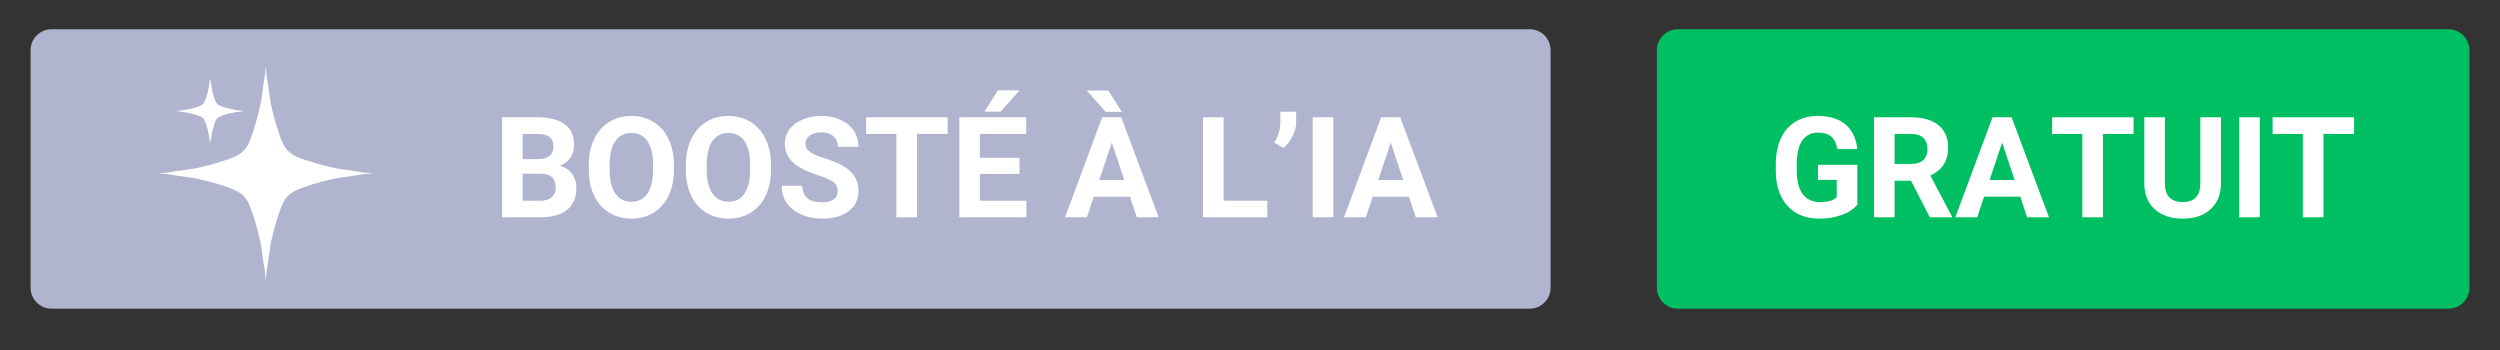<svg xmlns="http://www.w3.org/2000/svg" xmlns:xlink="http://www.w3.org/1999/xlink" width="500" viewBox="0 0 375 52.5" height="70" preserveAspectRatio="xMidYMid meet"><rect x="0" y="0" width="375" height="52.5" fill="#333333" stroke="none"/><defs><g></g><clipPath id="1b2a1f4688"><path d="M 23.852 10 L 55.797 10 L 55.797 42 L 23.852 42 Z M 23.852 10 " clip-rule="nonzero"></path></clipPath></defs><path fill="#b1b4cf" d="M 7.73 4.387 L 229.449 4.387 C 231.184 4.387 232.59 5.793 232.59 7.531 L 232.59 43.156 C 232.59 44.891 231.184 46.301 229.449 46.301 L 7.73 46.301 C 5.992 46.301 4.586 44.891 4.586 43.156 L 4.586 7.531 C 4.586 5.793 5.992 4.387 7.73 4.387 Z M 7.73 4.387 " fill-opacity="1" fill-rule="nonzero"></path><g fill="#ffffff" fill-opacity="1"><g transform="translate(21.457, 32.592)"><g></g></g><g transform="translate(26.708, 32.592)"><g></g></g><g transform="translate(31.96, 32.592)"><g></g></g><g transform="translate(37.211, 32.592)"><g></g></g><g transform="translate(42.463, 32.592)"><g></g></g><g transform="translate(47.714, 32.592)"><g></g></g><g transform="translate(52.966, 32.592)"><g></g></g><g transform="translate(58.217, 32.592)"><g></g></g><g transform="translate(63.469, 32.592)"><g></g></g><g transform="translate(68.72, 32.592)"><g></g></g></g><g fill="#ffffff" fill-opacity="1"><g transform="translate(73.972, 32.592)"><g><path d="M 1.344 0 L 1.344 -15 L 6.594 -15 C 8.414 -15 9.797 -14.648 10.734 -13.953 C 11.672 -13.254 12.141 -12.234 12.141 -10.891 C 12.141 -10.148 11.953 -9.5 11.578 -8.938 C 11.203 -8.383 10.676 -7.977 10 -7.719 C 10.77 -7.52 11.375 -7.129 11.812 -6.547 C 12.258 -5.961 12.484 -5.25 12.484 -4.406 C 12.484 -2.969 12.02 -1.875 11.094 -1.125 C 10.176 -0.383 8.867 -0.008 7.172 0 Z M 4.422 -6.531 L 4.422 -2.484 L 7.078 -2.484 C 7.805 -2.484 8.375 -2.656 8.781 -3 C 9.188 -3.344 9.391 -3.82 9.391 -4.438 C 9.391 -5.812 8.68 -6.508 7.266 -6.531 Z M 4.422 -8.719 L 6.719 -8.719 C 8.27 -8.738 9.047 -9.359 9.047 -10.578 C 9.047 -11.254 8.848 -11.742 8.453 -12.047 C 8.066 -12.348 7.445 -12.5 6.594 -12.5 L 4.422 -12.5 Z M 4.422 -8.719 "></path></g></g><g transform="translate(87.43, 32.592)"><g><path d="M 13.656 -7.156 C 13.656 -5.676 13.395 -4.379 12.875 -3.266 C 12.352 -2.16 11.602 -1.305 10.625 -0.703 C 9.656 -0.098 8.547 0.203 7.297 0.203 C 6.047 0.203 4.93 -0.094 3.953 -0.688 C 2.984 -1.289 2.227 -2.145 1.688 -3.25 C 1.156 -4.352 0.891 -5.629 0.891 -7.078 L 0.891 -7.812 C 0.891 -9.289 1.156 -10.594 1.688 -11.719 C 2.219 -12.844 2.969 -13.703 3.938 -14.297 C 4.906 -14.898 6.016 -15.203 7.266 -15.203 C 8.516 -15.203 9.625 -14.898 10.594 -14.297 C 11.57 -13.703 12.328 -12.844 12.859 -11.719 C 13.391 -10.594 13.656 -9.297 13.656 -7.828 Z M 10.531 -7.844 C 10.531 -9.414 10.25 -10.609 9.688 -11.422 C 9.125 -12.234 8.316 -12.641 7.266 -12.641 C 6.234 -12.641 5.438 -12.238 4.875 -11.438 C 4.312 -10.633 4.023 -9.453 4.016 -7.891 L 4.016 -7.156 C 4.016 -5.625 4.297 -4.438 4.859 -3.594 C 5.422 -2.75 6.234 -2.328 7.297 -2.328 C 8.328 -2.328 9.117 -2.734 9.672 -3.547 C 10.234 -4.359 10.52 -5.547 10.531 -7.109 Z M 10.531 -7.844 "></path></g></g><g transform="translate(101.99, 32.592)"><g><path d="M 13.656 -7.156 C 13.656 -5.676 13.395 -4.379 12.875 -3.266 C 12.352 -2.16 11.602 -1.305 10.625 -0.703 C 9.656 -0.098 8.547 0.203 7.297 0.203 C 6.047 0.203 4.93 -0.094 3.953 -0.688 C 2.984 -1.289 2.227 -2.145 1.688 -3.25 C 1.156 -4.352 0.891 -5.629 0.891 -7.078 L 0.891 -7.812 C 0.891 -9.289 1.156 -10.594 1.688 -11.719 C 2.219 -12.844 2.969 -13.703 3.938 -14.297 C 4.906 -14.898 6.016 -15.203 7.266 -15.203 C 8.516 -15.203 9.625 -14.898 10.594 -14.297 C 11.57 -13.703 12.328 -12.844 12.859 -11.719 C 13.391 -10.594 13.656 -9.297 13.656 -7.828 Z M 10.531 -7.844 C 10.531 -9.414 10.25 -10.609 9.688 -11.422 C 9.125 -12.234 8.316 -12.641 7.266 -12.641 C 6.234 -12.641 5.438 -12.238 4.875 -11.438 C 4.312 -10.633 4.023 -9.453 4.016 -7.891 L 4.016 -7.156 C 4.016 -5.625 4.297 -4.438 4.859 -3.594 C 5.422 -2.75 6.234 -2.328 7.297 -2.328 C 8.328 -2.328 9.117 -2.734 9.672 -3.547 C 10.234 -4.359 10.52 -5.547 10.531 -7.109 Z M 10.531 -7.844 "></path></g></g><g transform="translate(116.55, 32.592)"><g><path d="M 9.109 -3.938 C 9.109 -4.52 8.898 -4.969 8.484 -5.281 C 8.078 -5.594 7.336 -5.922 6.266 -6.266 C 5.203 -6.609 4.359 -6.953 3.734 -7.297 C 2.023 -8.211 1.172 -9.453 1.172 -11.016 C 1.172 -11.816 1.398 -12.535 1.859 -13.172 C 2.316 -13.805 2.973 -14.301 3.828 -14.656 C 4.68 -15.02 5.641 -15.203 6.703 -15.203 C 7.773 -15.203 8.727 -15.004 9.562 -14.609 C 10.406 -14.223 11.055 -13.676 11.516 -12.969 C 11.984 -12.27 12.219 -11.469 12.219 -10.562 L 9.125 -10.562 C 9.125 -11.25 8.906 -11.781 8.469 -12.156 C 8.039 -12.539 7.438 -12.734 6.656 -12.734 C 5.895 -12.734 5.305 -12.57 4.891 -12.25 C 4.473 -11.938 4.266 -11.52 4.266 -11 C 4.266 -10.508 4.508 -10.098 5 -9.766 C 5.488 -9.441 6.211 -9.133 7.172 -8.844 C 8.93 -8.312 10.211 -7.656 11.016 -6.875 C 11.816 -6.094 12.219 -5.117 12.219 -3.953 C 12.219 -2.66 11.723 -1.645 10.734 -0.906 C 9.754 -0.164 8.438 0.203 6.781 0.203 C 5.625 0.203 4.57 -0.004 3.625 -0.422 C 2.676 -0.848 1.953 -1.426 1.453 -2.156 C 0.953 -2.895 0.703 -3.75 0.703 -4.719 L 3.812 -4.719 C 3.812 -3.062 4.801 -2.234 6.781 -2.234 C 7.508 -2.234 8.078 -2.379 8.484 -2.672 C 8.898 -2.973 9.109 -3.395 9.109 -3.938 Z M 9.109 -3.938 "></path></g></g><g transform="translate(129.514, 32.592)"><g><path d="M 12.625 -12.5 L 8.031 -12.5 L 8.031 0 L 4.938 0 L 4.938 -12.5 L 0.406 -12.5 L 0.406 -15 L 12.625 -15 Z M 12.625 -12.5 "></path></g></g><g transform="translate(142.56, 32.592)"><g><path d="M 10.359 -6.5 L 4.422 -6.5 L 4.422 -2.484 L 11.391 -2.484 L 11.391 0 L 1.344 0 L 1.344 -15 L 11.375 -15 L 11.375 -12.5 L 4.422 -12.5 L 4.422 -8.922 L 10.359 -8.922 Z M 7.125 -19.047 L 10.375 -19.047 L 7.516 -15.844 L 5.109 -15.844 Z M 7.125 -19.047 "></path></g></g><g transform="translate(154.422, 32.592)"><g></g></g><g transform="translate(159.674, 32.592)"><g><path d="M 9.812 -3.094 L 4.391 -3.094 L 3.359 0 L 0.078 0 L 5.656 -15 L 8.516 -15 L 14.125 0 L 10.844 0 Z M 5.219 -5.594 L 8.969 -5.594 L 7.094 -11.203 Z M 8.609 -15.812 L 6.172 -15.812 L 3.328 -19.016 L 6.578 -19.016 Z M 8.609 -15.812 "></path></g></g><g transform="translate(173.863, 32.592)"><g></g></g><g transform="translate(179.114, 32.592)"><g><path d="M 4.422 -2.484 L 10.984 -2.484 L 10.984 0 L 1.344 0 L 1.344 -15 L 4.422 -15 Z M 4.422 -2.484 "></path></g></g><g transform="translate(190.534, 32.592)"><g><path d="M 2 -10.391 L 0.594 -11.203 C 1.188 -12.129 1.492 -13.086 1.516 -14.078 L 1.516 -15.828 L 3.891 -15.828 L 3.891 -14.219 C 3.891 -13.602 3.719 -12.938 3.375 -12.219 C 3.031 -11.5 2.57 -10.891 2 -10.391 Z M 2 -10.391 "></path></g></g><g transform="translate(195.373, 32.592)"><g><path d="M 4.625 0 L 1.531 0 L 1.531 -15 L 4.625 -15 Z M 4.625 0 "></path></g></g><g transform="translate(201.521, 32.592)"><g><path d="M 9.812 -3.094 L 4.391 -3.094 L 3.359 0 L 0.078 0 L 5.656 -15 L 8.516 -15 L 14.125 0 L 10.844 0 Z M 5.219 -5.594 L 8.969 -5.594 L 7.094 -11.203 Z M 5.219 -5.594 "></path></g></g></g><g clip-path="url(#1b2a1f4688)"><path fill="#ffffff" d="M 39.82 41.641 C 39.82 41.277 39.707 40.344 39.633 40.09 C 39.605 40 39.566 39.738 39.539 39.508 C 39.516 39.273 39.465 38.883 39.422 38.641 C 39.383 38.395 39.309 37.879 39.262 37.492 C 39.137 36.555 39.074 36.262 38.695 34.762 C 38.359 33.449 37.953 32.137 37.594 31.203 C 37.039 29.77 36.492 29.129 35.352 28.574 C 34.469 28.145 32.969 27.645 31.184 27.188 C 29.777 26.824 29.34 26.734 28.422 26.609 C 28.035 26.559 27.508 26.48 27.25 26.441 C 26.992 26.402 26.613 26.352 26.406 26.328 C 26.203 26.305 25.887 26.254 25.707 26.215 C 25.215 26.105 24.691 26.047 24.25 26.047 C 24.02 26.047 23.855 26.027 23.855 26 C 23.855 25.973 24.027 25.953 24.277 25.953 C 24.695 25.953 25.488 25.855 25.844 25.758 C 25.949 25.73 26.211 25.691 26.43 25.668 C 26.648 25.645 27.031 25.594 27.273 25.555 C 27.52 25.516 27.973 25.449 28.281 25.41 C 29.23 25.289 29.82 25.168 31.207 24.809 C 32.625 24.438 34.188 23.941 35.008 23.594 C 36.094 23.141 36.781 22.527 37.242 21.613 C 37.656 20.785 38.242 19.02 38.691 17.242 C 39.078 15.734 39.137 15.441 39.262 14.504 C 39.309 14.117 39.383 13.602 39.422 13.355 C 39.465 13.113 39.516 12.723 39.539 12.492 C 39.566 12.258 39.605 11.996 39.633 11.906 C 39.707 11.652 39.82 10.723 39.82 10.359 C 39.82 9.781 39.902 10.012 39.93 10.676 C 39.945 11.035 40 11.516 40.055 11.766 C 40.105 12.008 40.172 12.391 40.195 12.609 C 40.219 12.828 40.273 13.207 40.312 13.449 C 40.352 13.695 40.426 14.211 40.477 14.598 C 40.598 15.512 40.695 15.977 41.062 17.402 C 41.5 19.078 42.109 20.887 42.477 21.613 C 42.926 22.504 43.578 23.094 44.613 23.551 C 45.875 24.105 49.473 25.133 50.801 25.316 C 51.109 25.359 51.648 25.438 51.996 25.488 C 52.344 25.539 52.785 25.602 52.977 25.629 C 53.172 25.652 53.562 25.715 53.844 25.766 C 54.648 25.91 54.984 25.949 55.426 25.949 C 55.652 25.953 55.836 25.969 55.836 25.992 C 55.836 26.012 55.566 26.043 55.238 26.062 C 54.91 26.078 54.492 26.121 54.312 26.156 C 53.949 26.227 53.441 26.309 52.977 26.371 C 52.586 26.426 51.488 26.582 50.684 26.703 C 49.938 26.816 47.828 27.348 46.66 27.715 C 45.648 28.031 44.582 28.434 44.176 28.652 C 43.457 29.039 42.914 29.578 42.52 30.305 C 42.148 30.992 41.52 32.844 41.059 34.617 C 40.684 36.074 40.594 36.5 40.477 37.398 C 40.426 37.785 40.352 38.301 40.312 38.547 C 40.273 38.789 40.219 39.172 40.195 39.391 C 40.172 39.609 40.105 39.988 40.055 40.23 C 40 40.48 39.945 40.961 39.93 41.32 C 39.902 41.984 39.82 42.215 39.82 41.641 Z M 31.398 20.723 C 31.219 19.449 30.836 18.18 30.516 17.805 C 30.426 17.699 30.258 17.566 30.137 17.504 C 29.473 17.172 28.047 16.832 26.711 16.688 L 26.406 16.652 L 26.711 16.625 C 27.723 16.535 28.941 16.277 29.773 15.977 C 30.496 15.715 30.711 15.43 31.035 14.309 C 31.23 13.641 31.309 13.262 31.422 12.434 C 31.469 12.09 31.52 11.836 31.539 11.871 C 31.555 11.902 31.617 12.254 31.672 12.656 C 31.785 13.453 31.887 13.902 32.105 14.574 C 32.422 15.543 32.59 15.73 33.426 16.023 C 34.211 16.297 35.336 16.531 36.332 16.625 L 36.66 16.656 L 36.379 16.684 C 35.719 16.754 34.703 16.93 34.215 17.059 C 33.223 17.32 32.758 17.531 32.508 17.828 C 32.25 18.133 31.855 19.441 31.695 20.543 C 31.629 20.98 31.562 21.379 31.543 21.426 C 31.52 21.48 31.465 21.211 31.398 20.723 Z M 31.398 20.723 " fill-opacity="1" fill-rule="nonzero"></path></g><path fill="#00bf63" d="M 251.672 4.387 L 367.27 4.387 C 368.105 4.387 368.902 4.719 369.492 5.309 C 370.082 5.898 370.414 6.695 370.414 7.531 L 370.414 43.156 C 370.414 43.988 370.082 44.789 369.492 45.379 C 368.902 45.969 368.105 46.301 367.27 46.301 L 251.672 46.301 C 249.938 46.301 248.531 44.891 248.531 43.156 L 248.531 7.531 C 248.531 5.793 249.938 4.387 251.672 4.387 Z M 251.672 4.387 " fill-opacity="1" fill-rule="nonzero"></path><g fill="#ffffff" fill-opacity="1"><g transform="translate(265.401, 32.592)"><g><path d="M 13.203 -1.891 C 12.648 -1.223 11.863 -0.707 10.844 -0.344 C 9.832 0.02 8.707 0.203 7.469 0.203 C 6.164 0.203 5.023 -0.078 4.047 -0.641 C 3.066 -1.211 2.312 -2.035 1.781 -3.109 C 1.25 -4.191 0.977 -5.457 0.969 -6.906 L 0.969 -7.938 C 0.969 -9.426 1.219 -10.719 1.719 -11.812 C 2.227 -12.914 2.957 -13.754 3.906 -14.328 C 4.852 -14.91 5.969 -15.203 7.25 -15.203 C 9.031 -15.203 10.422 -14.773 11.422 -13.922 C 12.422 -13.078 13.016 -11.848 13.203 -10.234 L 10.203 -10.234 C 10.055 -11.086 9.75 -11.711 9.281 -12.109 C 8.812 -12.504 8.164 -12.703 7.344 -12.703 C 6.289 -12.703 5.488 -12.305 4.938 -11.516 C 4.395 -10.734 4.117 -9.562 4.109 -8 L 4.109 -7.047 C 4.109 -5.473 4.406 -4.285 5 -3.484 C 5.602 -2.68 6.477 -2.281 7.625 -2.281 C 8.789 -2.281 9.617 -2.523 10.109 -3.016 L 10.109 -5.609 L 7.297 -5.609 L 7.297 -7.875 L 13.203 -7.875 Z M 13.203 -1.891 "></path></g></g><g transform="translate(279.765, 32.592)"><g><path d="M 6.891 -5.484 L 4.422 -5.484 L 4.422 0 L 1.344 0 L 1.344 -15 L 6.906 -15 C 8.676 -15 10.039 -14.602 11 -13.812 C 11.969 -13.02 12.453 -11.906 12.453 -10.469 C 12.453 -9.445 12.227 -8.594 11.781 -7.906 C 11.344 -7.219 10.676 -6.672 9.781 -6.266 L 13.016 -0.141 L 13.016 0 L 9.703 0 Z M 4.422 -8 L 6.922 -8 C 7.691 -8 8.289 -8.191 8.719 -8.578 C 9.145 -8.973 9.359 -9.52 9.359 -10.219 C 9.359 -10.926 9.156 -11.484 8.75 -11.891 C 8.352 -12.297 7.738 -12.5 6.906 -12.5 L 4.422 -12.5 Z M 4.422 -8 "></path></g></g><g transform="translate(293.223, 32.592)"><g><path d="M 9.812 -3.094 L 4.391 -3.094 L 3.359 0 L 0.078 0 L 5.656 -15 L 8.516 -15 L 14.125 0 L 10.844 0 Z M 5.219 -5.594 L 8.969 -5.594 L 7.094 -11.203 Z M 5.219 -5.594 "></path></g></g><g transform="translate(307.413, 32.592)"><g><path d="M 12.625 -12.5 L 8.031 -12.5 L 8.031 0 L 4.938 0 L 4.938 -12.5 L 0.406 -12.5 L 0.406 -15 L 12.625 -15 Z M 12.625 -12.5 "></path></g></g><g transform="translate(320.459, 32.592)"><g><path d="M 12.688 -15 L 12.688 -5.125 C 12.688 -3.477 12.172 -2.176 11.141 -1.219 C 10.117 -0.27 8.719 0.203 6.938 0.203 C 5.188 0.203 3.797 -0.258 2.766 -1.188 C 1.734 -2.113 1.207 -3.383 1.188 -5 L 1.188 -15 L 4.281 -15 L 4.281 -5.094 C 4.281 -4.113 4.516 -3.398 4.984 -2.953 C 5.461 -2.504 6.113 -2.281 6.938 -2.281 C 8.676 -2.281 9.562 -3.191 9.594 -5.016 L 9.594 -15 Z M 12.688 -15 "></path></g></g><g transform="translate(334.339, 32.592)"><g><path d="M 4.625 0 L 1.531 0 L 1.531 -15 L 4.625 -15 Z M 4.625 0 "></path></g></g><g transform="translate(340.487, 32.592)"><g><path d="M 12.625 -12.5 L 8.031 -12.5 L 8.031 0 L 4.938 0 L 4.938 -12.5 L 0.406 -12.5 L 0.406 -15 L 12.625 -15 Z M 12.625 -12.5 "></path></g></g></g></svg>